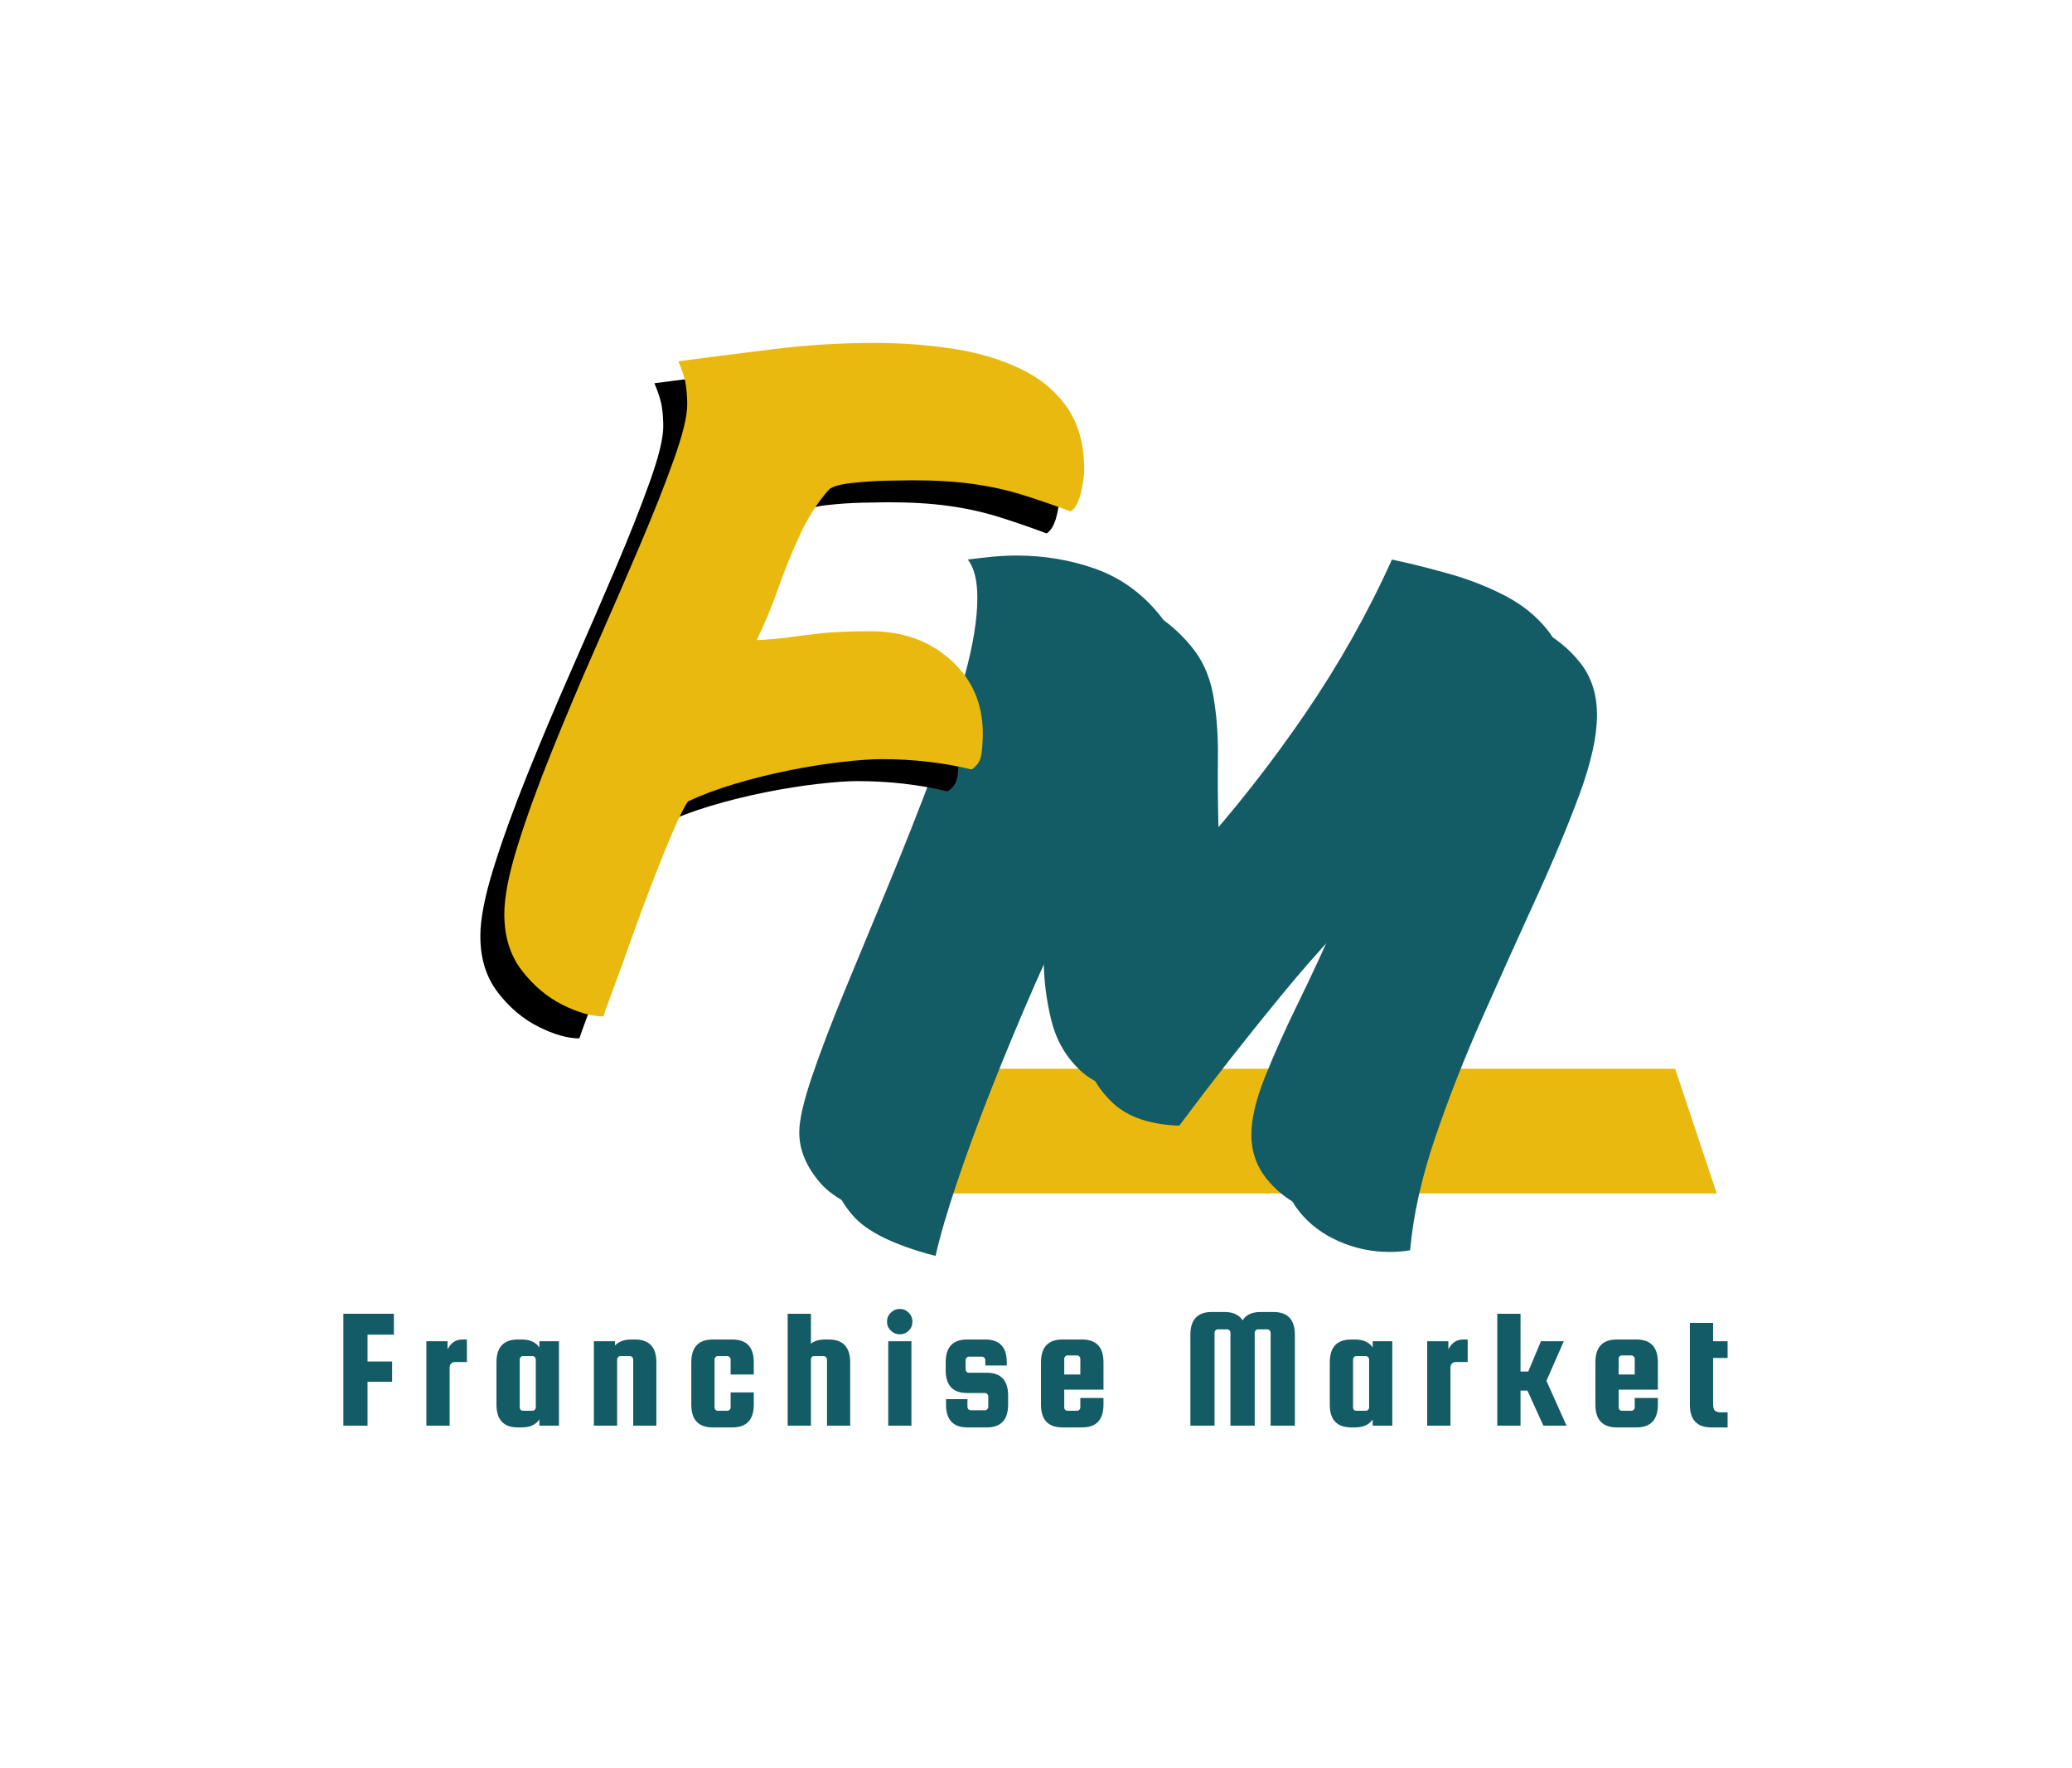 <svg xmlns="http://www.w3.org/2000/svg" xmlns:xlink="http://www.w3.org/1999/xlink" width="518" viewBox="0 0 388.5 331.5" height="442" preserveAspectRatio="xMidYMid meet"><defs><g></g><clipPath id="1556082e6a"><path d="M 170.762 200.375 L 321.898 200.375 L 321.898 223.754 L 170.762 223.754 Z M 170.762 200.375 " clip-rule="nonzero"></path></clipPath><clipPath id="d19fae1551"><path d="M 314.094 200.375 L 170.762 200.375 L 178.555 223.754 L 321.887 223.754 Z M 314.094 200.375 " clip-rule="nonzero"></path></clipPath></defs><g clip-path="url(#1556082e6a)"><g clip-path="url(#d19fae1551)"><path fill="#e9b910" d="M 170.762 200.375 L 321.898 200.375 L 321.898 223.754 L 170.762 223.754 Z M 170.762 200.375 " fill-opacity="1" fill-rule="nonzero"></path></g></g><g fill="#135b65" fill-opacity="1"><g transform="translate(154.749, 232.762)"><g><path d="M 20.672 2.703 C 12.984 0.703 7.816 -1.816 5.172 -4.859 C 2.523 -7.91 1.203 -11.082 1.203 -14.375 C 1.203 -16.676 2 -20.172 3.594 -24.859 C 5.188 -29.555 7.254 -34.973 9.797 -41.109 C 12.348 -47.254 15.047 -53.77 17.891 -60.656 C 20.742 -67.551 23.441 -74.367 25.984 -81.109 C 28.535 -87.848 30.609 -94.113 32.203 -99.906 C 33.797 -105.695 34.594 -110.586 34.594 -114.578 C 34.594 -117.879 33.992 -120.273 32.797 -121.766 C 34.398 -121.973 35.945 -122.148 37.438 -122.297 C 38.938 -122.441 40.438 -122.516 41.938 -122.516 C 47.133 -122.516 52.051 -121.691 56.688 -120.047 C 61.332 -118.398 65.301 -115.582 68.594 -111.594 C 70.695 -109.094 72.07 -106.047 72.719 -102.453 C 73.363 -98.859 73.66 -95.016 73.609 -90.922 C 73.566 -86.828 73.594 -82.68 73.688 -78.484 C 73.789 -74.285 74.344 -70.289 75.344 -66.5 C 82.727 -74.688 89.613 -83.445 96 -92.781 C 102.395 -102.125 107.836 -111.785 112.328 -121.766 C 115.629 -121.066 119.148 -120.191 122.891 -119.141 C 126.641 -118.098 130.16 -116.727 133.453 -115.031 C 136.742 -113.332 139.438 -111.16 141.531 -108.516 C 143.633 -105.867 144.688 -102.598 144.688 -98.703 C 144.688 -94.711 143.586 -89.742 141.391 -83.797 C 139.191 -77.859 136.469 -71.344 133.219 -64.25 C 129.977 -57.164 126.66 -49.801 123.266 -42.156 C 119.867 -34.52 116.895 -26.957 114.344 -19.469 C 111.801 -11.977 110.234 -4.941 109.641 1.641 C 109.035 1.742 108.41 1.82 107.766 1.875 C 107.117 1.926 106.445 1.953 105.75 1.953 C 102.445 1.953 99.273 1.281 96.234 -0.062 C 93.191 -1.414 90.719 -3.289 88.812 -5.688 C 86.914 -8.082 85.969 -10.828 85.969 -13.922 C 85.969 -16.922 86.844 -20.594 88.594 -24.938 C 90.344 -29.281 92.441 -33.945 94.891 -38.938 C 97.336 -43.938 99.68 -49.004 101.922 -54.141 C 104.172 -59.285 105.797 -64.254 106.797 -69.047 C 99.398 -62.055 92.359 -54.492 85.672 -46.359 C 78.984 -38.223 72.547 -30.008 66.359 -21.719 C 60.961 -21.914 56.863 -23.285 54.062 -25.828 C 51.27 -28.379 49.398 -31.578 48.453 -35.422 C 47.504 -39.266 47.031 -43.188 47.031 -47.188 C 47.031 -50.477 47.18 -53.617 47.484 -56.609 C 47.785 -59.609 47.938 -62.055 47.938 -63.953 C 47.938 -64.453 47.938 -64.875 47.938 -65.219 C 47.938 -65.57 47.883 -65.898 47.781 -66.203 C 44.988 -60.711 42.164 -54.723 39.312 -48.234 C 36.469 -41.742 33.77 -35.273 31.219 -28.828 C 28.676 -22.391 26.484 -16.426 24.641 -10.938 C 22.797 -5.445 21.473 -0.898 20.672 2.703 Z M 20.672 2.703 "></path></g></g></g><g fill="#135b65" fill-opacity="1"><g transform="translate(148.659, 226.672)"><g><path d="M 20.672 2.703 C 12.984 0.703 7.816 -1.816 5.172 -4.859 C 2.523 -7.91 1.203 -11.082 1.203 -14.375 C 1.203 -16.676 2 -20.172 3.594 -24.859 C 5.188 -29.555 7.254 -34.973 9.797 -41.109 C 12.348 -47.254 15.047 -53.77 17.891 -60.656 C 20.742 -67.551 23.441 -74.367 25.984 -81.109 C 28.535 -87.848 30.609 -94.113 32.203 -99.906 C 33.797 -105.695 34.594 -110.586 34.594 -114.578 C 34.594 -117.879 33.992 -120.273 32.797 -121.766 C 34.398 -121.973 35.945 -122.148 37.438 -122.297 C 38.938 -122.441 40.438 -122.516 41.938 -122.516 C 47.133 -122.516 52.051 -121.691 56.688 -120.047 C 61.332 -118.398 65.301 -115.582 68.594 -111.594 C 70.695 -109.094 72.07 -106.047 72.719 -102.453 C 73.363 -98.859 73.66 -95.016 73.609 -90.922 C 73.566 -86.828 73.594 -82.68 73.688 -78.484 C 73.789 -74.285 74.344 -70.289 75.344 -66.5 C 82.727 -74.688 89.613 -83.445 96 -92.781 C 102.395 -102.125 107.836 -111.785 112.328 -121.766 C 115.629 -121.066 119.148 -120.191 122.891 -119.141 C 126.641 -118.098 130.16 -116.727 133.453 -115.031 C 136.742 -113.332 139.438 -111.16 141.531 -108.516 C 143.633 -105.867 144.688 -102.598 144.688 -98.703 C 144.688 -94.711 143.586 -89.742 141.391 -83.797 C 139.191 -77.859 136.469 -71.344 133.219 -64.25 C 129.977 -57.164 126.66 -49.801 123.266 -42.156 C 119.867 -34.52 116.895 -26.957 114.344 -19.469 C 111.801 -11.977 110.234 -4.941 109.641 1.641 C 109.035 1.742 108.41 1.82 107.766 1.875 C 107.117 1.926 106.445 1.953 105.75 1.953 C 102.445 1.953 99.273 1.281 96.234 -0.062 C 93.191 -1.414 90.719 -3.289 88.812 -5.688 C 86.914 -8.082 85.969 -10.828 85.969 -13.922 C 85.969 -16.922 86.844 -20.594 88.594 -24.938 C 90.344 -29.281 92.441 -33.945 94.891 -38.938 C 97.336 -43.938 99.68 -49.004 101.922 -54.141 C 104.172 -59.285 105.797 -64.254 106.797 -69.047 C 99.398 -62.055 92.359 -54.492 85.672 -46.359 C 78.984 -38.223 72.547 -30.008 66.359 -21.719 C 60.961 -21.914 56.863 -23.285 54.062 -25.828 C 51.27 -28.379 49.398 -31.578 48.453 -35.422 C 47.504 -39.266 47.031 -43.188 47.031 -47.188 C 47.031 -50.477 47.18 -53.617 47.484 -56.609 C 47.785 -59.609 47.938 -62.055 47.938 -63.953 C 47.938 -64.453 47.938 -64.875 47.938 -65.219 C 47.938 -65.57 47.883 -65.898 47.781 -66.203 C 44.988 -60.711 42.164 -54.723 39.312 -48.234 C 36.469 -41.742 33.77 -35.273 31.219 -28.828 C 28.676 -22.391 26.484 -16.426 24.641 -10.938 C 22.797 -5.445 21.473 -0.898 20.672 2.703 Z M 20.672 2.703 "></path></g></g></g><g fill="#000000" fill-opacity="1"><g transform="translate(89.909, 193.774)"><g><path d="M 0.156 -18.266 C 0.156 -21.461 0.977 -25.707 2.625 -31 C 4.27 -36.289 6.391 -42.156 8.984 -48.594 C 11.578 -55.039 14.348 -61.609 17.297 -68.297 C 20.242 -74.984 23.016 -81.375 25.609 -87.469 C 28.203 -93.562 30.32 -98.926 31.969 -103.562 C 33.625 -108.207 34.453 -111.629 34.453 -113.828 C 34.453 -114.93 34.375 -116.082 34.219 -117.281 C 34.07 -118.477 33.598 -120.023 32.797 -121.922 C 38.086 -122.617 43.926 -123.363 50.312 -124.156 C 56.707 -124.957 63.102 -125.359 69.5 -125.359 C 74.488 -125.359 79.328 -125.008 84.016 -124.312 C 88.711 -123.613 92.93 -122.391 96.672 -120.641 C 100.422 -118.898 103.395 -116.477 105.594 -113.375 C 107.789 -110.281 108.891 -106.336 108.891 -101.547 C 108.891 -100.547 108.688 -99.145 108.281 -97.344 C 107.883 -95.551 107.238 -94.359 106.344 -93.766 C 103.145 -94.961 100.098 -96.008 97.203 -96.906 C 94.305 -97.801 91.234 -98.473 87.984 -98.922 C 84.742 -99.379 80.926 -99.609 76.531 -99.609 C 75.633 -99.609 74.062 -99.582 71.812 -99.531 C 69.57 -99.477 67.352 -99.328 65.156 -99.078 C 62.957 -98.828 61.562 -98.406 60.969 -97.812 C 58.863 -95.414 57.062 -92.594 55.562 -89.344 C 54.07 -86.102 52.727 -82.785 51.531 -79.391 C 50.332 -75.992 48.984 -72.742 47.484 -69.641 C 49.773 -69.742 51.797 -69.922 53.547 -70.172 C 55.297 -70.422 57.316 -70.672 59.609 -70.922 C 61.91 -71.172 65.008 -71.297 68.906 -71.297 C 74.895 -71.297 79.883 -69.5 83.875 -65.906 C 87.875 -62.312 89.875 -57.719 89.875 -52.125 C 89.875 -51.02 89.797 -49.797 89.641 -48.453 C 89.492 -47.109 88.867 -46.086 87.766 -45.391 C 82.473 -46.68 76.832 -47.328 70.844 -47.328 C 68.945 -47.328 66.473 -47.148 63.422 -46.797 C 60.379 -46.453 57.109 -45.93 53.609 -45.234 C 50.117 -44.535 46.703 -43.688 43.359 -42.688 C 40.016 -41.688 37.094 -40.586 34.594 -39.391 C 34 -38.586 33.125 -36.863 31.969 -34.219 C 30.82 -31.57 29.551 -28.453 28.156 -24.859 C 26.758 -21.266 25.41 -17.645 24.109 -14 C 22.816 -10.352 21.672 -7.18 20.672 -4.484 C 19.672 -1.797 19.02 0 18.719 0.906 C 16.52 0.906 13.973 0.18 11.078 -1.266 C 8.18 -2.711 5.633 -4.859 3.438 -7.703 C 1.25 -10.555 0.156 -14.078 0.156 -18.266 Z M 0.156 -18.266 "></path></g></g></g><g fill="#135b65" fill-opacity="1"><g transform="translate(62.759, 267.288)"><g><path d="M 6.156 -8.234 L 6.156 0 L 1.625 0 L 1.625 -20.984 L 11.094 -20.984 L 11.094 -17.062 L 6.156 -17.062 L 6.156 -12.031 L 10.766 -12.031 L 10.766 -8.234 Z M 6.156 -8.234 "></path></g></g></g><g fill="#135b65" fill-opacity="1"><g transform="translate(78.494, 267.288)"><g><path d="M 8.203 -16.156 L 9.047 -16.156 L 9.047 -11.938 L 6.906 -11.938 C 6.176 -11.938 5.812 -11.555 5.812 -10.797 L 5.812 0 L 1.453 0 L 1.453 -15.828 L 5.422 -15.828 L 5.422 -14.312 C 6.047 -15.539 6.973 -16.156 8.203 -16.156 Z M 8.203 -16.156 "></path></g></g></g><g fill="#135b65" fill-opacity="1"><g transform="translate(91.634, 267.288)"><g><path d="M 9.5 -15.828 L 13.172 -15.828 L 13.172 0 L 9.5 0 L 9.5 -1.172 C 8.832 -0.172 7.719 0.328 6.156 0.328 L 5.484 0.328 C 2.797 0.328 1.453 -1.098 1.453 -3.953 L 1.453 -11.875 C 1.453 -14.727 2.797 -16.156 5.484 -16.156 L 6.156 -16.156 C 7.719 -16.156 8.832 -15.656 9.5 -14.656 Z M 8.828 -3.438 L 8.828 -12.391 C 8.828 -12.566 8.766 -12.719 8.641 -12.844 C 8.523 -12.977 8.379 -13.047 8.203 -13.047 L 6.422 -13.047 C 6.242 -13.047 6.098 -12.977 5.984 -12.844 C 5.867 -12.719 5.812 -12.566 5.812 -12.391 L 5.812 -3.438 C 5.812 -3.258 5.867 -3.109 5.984 -2.984 C 6.098 -2.859 6.242 -2.797 6.422 -2.797 L 8.203 -2.797 C 8.379 -2.797 8.523 -2.859 8.641 -2.984 C 8.766 -3.109 8.828 -3.258 8.828 -3.438 Z M 8.828 -3.438 "></path></g></g></g><g fill="#135b65" fill-opacity="1"><g transform="translate(109.899, 267.288)"><g><path d="M 5.812 0 L 1.453 0 L 1.453 -15.828 L 5.422 -15.828 L 5.422 -15.016 C 6.086 -15.773 7.102 -16.156 8.469 -16.156 L 9.141 -16.156 C 11.828 -16.156 13.172 -14.727 13.172 -11.875 L 13.172 0 L 8.828 0 L 8.828 -12.391 C 8.828 -12.566 8.766 -12.719 8.641 -12.844 C 8.523 -12.977 8.379 -13.047 8.203 -13.047 L 6.422 -13.047 C 6.242 -13.047 6.098 -12.977 5.984 -12.844 C 5.867 -12.719 5.812 -12.566 5.812 -12.391 Z M 5.812 0 "></path></g></g></g><g fill="#135b65" fill-opacity="1"><g transform="translate(128.165, 267.288)"><g><path d="M 13.172 -9.594 L 8.828 -9.594 L 8.828 -12.391 C 8.828 -12.566 8.766 -12.719 8.641 -12.844 C 8.523 -12.977 8.379 -13.047 8.203 -13.047 L 6.422 -13.047 C 6.242 -13.047 6.098 -12.977 5.984 -12.844 C 5.867 -12.719 5.812 -12.566 5.812 -12.391 L 5.812 -3.438 C 5.812 -3.258 5.867 -3.109 5.984 -2.984 C 6.098 -2.859 6.242 -2.797 6.422 -2.797 L 8.203 -2.797 C 8.379 -2.797 8.523 -2.859 8.641 -2.984 C 8.766 -3.109 8.828 -3.258 8.828 -3.438 L 8.828 -6.234 L 13.172 -6.234 L 13.172 -3.953 C 13.172 -1.098 11.828 0.328 9.141 0.328 L 5.484 0.328 C 2.797 0.328 1.453 -1.098 1.453 -3.953 L 1.453 -11.875 C 1.453 -14.727 2.797 -16.156 5.484 -16.156 L 9.141 -16.156 C 11.828 -16.156 13.172 -14.727 13.172 -11.875 Z M 13.172 -9.594 "></path></g></g></g><g fill="#135b65" fill-opacity="1"><g transform="translate(146.236, 267.288)"><g><path d="M 5.812 0 L 1.453 0 L 1.453 -20.984 L 5.812 -20.984 L 5.812 -15.375 C 6.457 -15.895 7.344 -16.156 8.469 -16.156 L 9.141 -16.156 C 11.828 -16.156 13.172 -14.727 13.172 -11.875 L 13.172 0 L 8.828 0 L 8.828 -12.391 C 8.828 -12.566 8.766 -12.719 8.641 -12.844 C 8.523 -12.977 8.379 -13.047 8.203 -13.047 L 6.422 -13.047 C 6.055 -13.047 5.852 -12.848 5.812 -12.453 Z M 5.812 0 "></path></g></g></g><g fill="#135b65" fill-opacity="1"><g transform="translate(164.501, 267.288)"><g><path d="M 5.875 -17.797 C 5.414 -17.348 4.863 -17.125 4.219 -17.125 C 3.57 -17.125 3.008 -17.352 2.531 -17.812 C 2.051 -18.281 1.812 -18.844 1.812 -19.5 C 1.812 -20.164 2.051 -20.727 2.531 -21.188 C 3.008 -21.656 3.57 -21.891 4.219 -21.891 C 4.863 -21.891 5.414 -21.656 5.875 -21.188 C 6.344 -20.727 6.578 -20.16 6.578 -19.484 C 6.578 -18.816 6.344 -18.254 5.875 -17.797 Z M 2.047 0 L 2.047 -15.828 L 6.391 -15.828 L 6.391 0 Z M 2.047 0 "></path></g></g></g><g fill="#135b65" fill-opacity="1"><g transform="translate(176.084, 267.288)"><g><path d="M 8.922 -9.922 C 11.598 -9.922 12.938 -8.492 12.938 -5.641 L 12.938 -3.953 C 12.938 -1.098 11.598 0.328 8.922 0.328 L 5.312 0.328 C 2.633 0.328 1.297 -1.098 1.297 -3.953 L 1.297 -4.969 L 5.312 -4.969 L 5.312 -3.531 C 5.312 -3.363 5.367 -3.211 5.484 -3.078 C 5.609 -2.953 5.758 -2.891 5.938 -2.891 L 8.594 -2.891 C 8.77 -2.891 8.914 -2.953 9.031 -3.078 C 9.156 -3.211 9.219 -3.363 9.219 -3.531 L 9.219 -5.484 C 9.219 -5.648 9.156 -5.797 9.031 -5.922 C 8.914 -6.055 8.77 -6.125 8.594 -6.125 L 5.25 -6.125 C 2.57 -6.125 1.234 -7.551 1.234 -10.406 L 1.234 -11.875 C 1.234 -14.727 2.57 -16.156 5.25 -16.156 L 8.656 -16.156 C 11.344 -16.156 12.688 -14.727 12.688 -11.875 L 12.688 -11.281 L 8.656 -11.281 L 8.656 -12.297 C 8.656 -12.461 8.594 -12.609 8.469 -12.734 C 8.352 -12.867 8.211 -12.938 8.047 -12.938 L 5.578 -12.938 C 5.398 -12.938 5.254 -12.867 5.141 -12.734 C 5.023 -12.609 4.969 -12.461 4.969 -12.297 L 4.969 -10.578 C 4.969 -10.398 5.023 -10.242 5.141 -10.109 C 5.254 -9.984 5.398 -9.922 5.578 -9.922 Z M 8.922 -9.922 "></path></g></g></g><g fill="#135b65" fill-opacity="1"><g transform="translate(193.733, 267.288)"><g><path d="M 9.141 -16.156 C 11.828 -16.156 13.172 -14.727 13.172 -11.875 L 13.172 -6.75 L 5.812 -6.75 L 5.812 -3.438 C 5.812 -3.258 5.867 -3.109 5.984 -2.984 C 6.098 -2.859 6.242 -2.797 6.422 -2.797 L 8.203 -2.797 C 8.379 -2.797 8.523 -2.859 8.641 -2.984 C 8.766 -3.109 8.828 -3.258 8.828 -3.438 L 8.828 -5.188 L 13.172 -5.188 L 13.172 -3.953 C 13.172 -1.098 11.828 0.328 9.141 0.328 L 5.484 0.328 C 2.797 0.328 1.453 -1.098 1.453 -3.953 L 1.453 -11.875 C 1.453 -14.727 2.797 -16.156 5.484 -16.156 Z M 5.812 -9.594 L 8.828 -9.594 L 8.828 -12.516 C 8.828 -12.691 8.766 -12.844 8.641 -12.969 C 8.523 -13.102 8.379 -13.172 8.203 -13.172 L 6.422 -13.172 C 6.242 -13.172 6.098 -13.102 5.984 -12.969 C 5.867 -12.844 5.812 -12.691 5.812 -12.516 Z M 5.812 -9.594 "></path></g></g></g><g fill="#135b65" fill-opacity="1"><g transform="translate(211.447, 267.288)"><g></g></g></g><g fill="#135b65" fill-opacity="1"><g transform="translate(221.602, 267.288)"><g><path d="M 6.125 0 L 1.594 0 L 1.594 -17.031 C 1.594 -19.883 2.93 -21.312 5.609 -21.312 L 8.016 -21.312 C 9.586 -21.312 10.711 -20.789 11.391 -19.75 C 12.016 -20.789 13.141 -21.312 14.766 -21.312 L 17.156 -21.312 C 19.844 -21.312 21.188 -19.883 21.188 -17.031 L 21.188 0 L 16.641 0 L 16.641 -17.422 C 16.641 -17.586 16.578 -17.734 16.453 -17.859 C 16.336 -17.992 16.195 -18.062 16.031 -18.062 L 14.266 -18.062 C 14.098 -18.062 13.953 -17.992 13.828 -17.859 C 13.711 -17.734 13.656 -17.586 13.656 -17.422 L 13.656 0 L 9.109 0 L 9.109 -17.422 C 9.109 -17.586 9.051 -17.734 8.938 -17.859 C 8.82 -17.992 8.676 -18.062 8.5 -18.062 L 6.75 -18.062 C 6.57 -18.062 6.422 -17.992 6.297 -17.859 C 6.18 -17.734 6.125 -17.586 6.125 -17.422 Z M 6.125 0 "></path></g></g></g><g fill="#135b65" fill-opacity="1"><g transform="translate(247.881, 267.288)"><g><path d="M 9.5 -15.828 L 13.172 -15.828 L 13.172 0 L 9.5 0 L 9.5 -1.172 C 8.832 -0.172 7.719 0.328 6.156 0.328 L 5.484 0.328 C 2.797 0.328 1.453 -1.098 1.453 -3.953 L 1.453 -11.875 C 1.453 -14.727 2.797 -16.156 5.484 -16.156 L 6.156 -16.156 C 7.719 -16.156 8.832 -15.656 9.5 -14.656 Z M 8.828 -3.438 L 8.828 -12.391 C 8.828 -12.566 8.766 -12.719 8.641 -12.844 C 8.523 -12.977 8.379 -13.047 8.203 -13.047 L 6.422 -13.047 C 6.242 -13.047 6.098 -12.977 5.984 -12.844 C 5.867 -12.719 5.812 -12.566 5.812 -12.391 L 5.812 -3.438 C 5.812 -3.258 5.867 -3.109 5.984 -2.984 C 6.098 -2.859 6.242 -2.797 6.422 -2.797 L 8.203 -2.797 C 8.379 -2.797 8.523 -2.859 8.641 -2.984 C 8.766 -3.109 8.828 -3.258 8.828 -3.438 Z M 8.828 -3.438 "></path></g></g></g><g fill="#135b65" fill-opacity="1"><g transform="translate(266.146, 267.288)"><g><path d="M 8.203 -16.156 L 9.047 -16.156 L 9.047 -11.938 L 6.906 -11.938 C 6.176 -11.938 5.812 -11.555 5.812 -10.797 L 5.812 0 L 1.453 0 L 1.453 -15.828 L 5.422 -15.828 L 5.422 -14.312 C 6.047 -15.539 6.973 -16.156 8.203 -16.156 Z M 8.203 -16.156 "></path></g></g></g><g fill="#135b65" fill-opacity="1"><g transform="translate(279.286, 267.288)"><g><path d="M 13.922 -15.828 L 10.672 -8.406 L 14.438 0 L 10.094 0 L 7.109 -6.578 L 5.812 -6.578 L 5.812 0 L 1.453 0 L 1.453 -20.984 L 5.812 -20.984 L 5.812 -10.156 L 7.266 -10.156 L 9.641 -15.828 Z M 13.922 -15.828 "></path></g></g></g><g fill="#135b65" fill-opacity="1"><g transform="translate(297.681, 267.288)"><g><path d="M 9.141 -16.156 C 11.828 -16.156 13.172 -14.727 13.172 -11.875 L 13.172 -6.75 L 5.812 -6.75 L 5.812 -3.438 C 5.812 -3.258 5.867 -3.109 5.984 -2.984 C 6.098 -2.859 6.242 -2.797 6.422 -2.797 L 8.203 -2.797 C 8.379 -2.797 8.523 -2.859 8.641 -2.984 C 8.766 -3.109 8.828 -3.258 8.828 -3.438 L 8.828 -5.188 L 13.172 -5.188 L 13.172 -3.953 C 13.172 -1.098 11.828 0.328 9.141 0.328 L 5.484 0.328 C 2.797 0.328 1.453 -1.098 1.453 -3.953 L 1.453 -11.875 C 1.453 -14.727 2.797 -16.156 5.484 -16.156 Z M 5.812 -9.594 L 8.828 -9.594 L 8.828 -12.516 C 8.828 -12.691 8.766 -12.844 8.641 -12.969 C 8.523 -13.102 8.379 -13.172 8.203 -13.172 L 6.422 -13.172 C 6.242 -13.172 6.098 -13.102 5.984 -12.969 C 5.867 -12.844 5.812 -12.691 5.812 -12.516 Z M 5.812 -9.594 "></path></g></g></g><g fill="#135b65" fill-opacity="1"><g transform="translate(315.395, 267.288)"><g><path d="M 7.234 -2.5 L 8.531 -2.5 L 8.531 0.328 L 5.484 0.328 C 2.797 0.328 1.453 -1.098 1.453 -3.953 L 1.453 -19.266 L 5.812 -19.266 L 5.812 -15.828 L 8.531 -15.828 L 8.531 -12.688 L 5.812 -12.688 L 5.812 -4.062 C 5.812 -3.445 5.926 -3.031 6.156 -2.812 C 6.395 -2.602 6.754 -2.5 7.234 -2.5 Z M 7.234 -2.5 "></path></g></g></g><g fill="#e9b910" fill-opacity="1"><g transform="translate(94.402, 189.651)"><g><path d="M 0.156 -18.266 C 0.156 -21.461 0.977 -25.707 2.625 -31 C 4.27 -36.289 6.391 -42.156 8.984 -48.594 C 11.578 -55.039 14.348 -61.609 17.297 -68.297 C 20.242 -74.984 23.016 -81.375 25.609 -87.469 C 28.203 -93.562 30.32 -98.926 31.969 -103.562 C 33.625 -108.207 34.453 -111.629 34.453 -113.828 C 34.453 -114.93 34.375 -116.082 34.219 -117.281 C 34.07 -118.477 33.598 -120.023 32.797 -121.922 C 38.086 -122.617 43.926 -123.363 50.312 -124.156 C 56.707 -124.957 63.102 -125.359 69.5 -125.359 C 74.488 -125.359 79.328 -125.008 84.016 -124.312 C 88.711 -123.613 92.93 -122.391 96.672 -120.641 C 100.422 -118.898 103.395 -116.477 105.594 -113.375 C 107.789 -110.281 108.891 -106.336 108.891 -101.547 C 108.891 -100.547 108.688 -99.145 108.281 -97.344 C 107.883 -95.551 107.238 -94.359 106.344 -93.766 C 103.145 -94.961 100.098 -96.008 97.203 -96.906 C 94.305 -97.801 91.234 -98.473 87.984 -98.922 C 84.742 -99.379 80.926 -99.609 76.531 -99.609 C 75.633 -99.609 74.062 -99.582 71.812 -99.531 C 69.57 -99.477 67.352 -99.328 65.156 -99.078 C 62.957 -98.828 61.562 -98.406 60.969 -97.812 C 58.863 -95.414 57.062 -92.594 55.562 -89.344 C 54.07 -86.102 52.727 -82.785 51.531 -79.391 C 50.332 -75.992 48.984 -72.742 47.484 -69.641 C 49.773 -69.742 51.797 -69.922 53.547 -70.172 C 55.297 -70.422 57.316 -70.672 59.609 -70.922 C 61.91 -71.172 65.008 -71.297 68.906 -71.297 C 74.895 -71.297 79.883 -69.5 83.875 -65.906 C 87.875 -62.312 89.875 -57.719 89.875 -52.125 C 89.875 -51.02 89.797 -49.797 89.641 -48.453 C 89.492 -47.109 88.867 -46.086 87.766 -45.391 C 82.473 -46.68 76.832 -47.328 70.844 -47.328 C 68.945 -47.328 66.473 -47.148 63.422 -46.797 C 60.379 -46.453 57.109 -45.93 53.609 -45.234 C 50.117 -44.535 46.703 -43.688 43.359 -42.688 C 40.016 -41.688 37.094 -40.586 34.594 -39.391 C 34 -38.586 33.125 -36.863 31.969 -34.219 C 30.82 -31.57 29.551 -28.453 28.156 -24.859 C 26.758 -21.266 25.41 -17.645 24.109 -14 C 22.816 -10.352 21.672 -7.18 20.672 -4.484 C 19.672 -1.797 19.02 0 18.719 0.906 C 16.52 0.906 13.973 0.18 11.078 -1.266 C 8.18 -2.711 5.633 -4.859 3.438 -7.703 C 1.25 -10.555 0.156 -14.078 0.156 -18.266 Z M 0.156 -18.266 "></path></g></g></g></svg>
